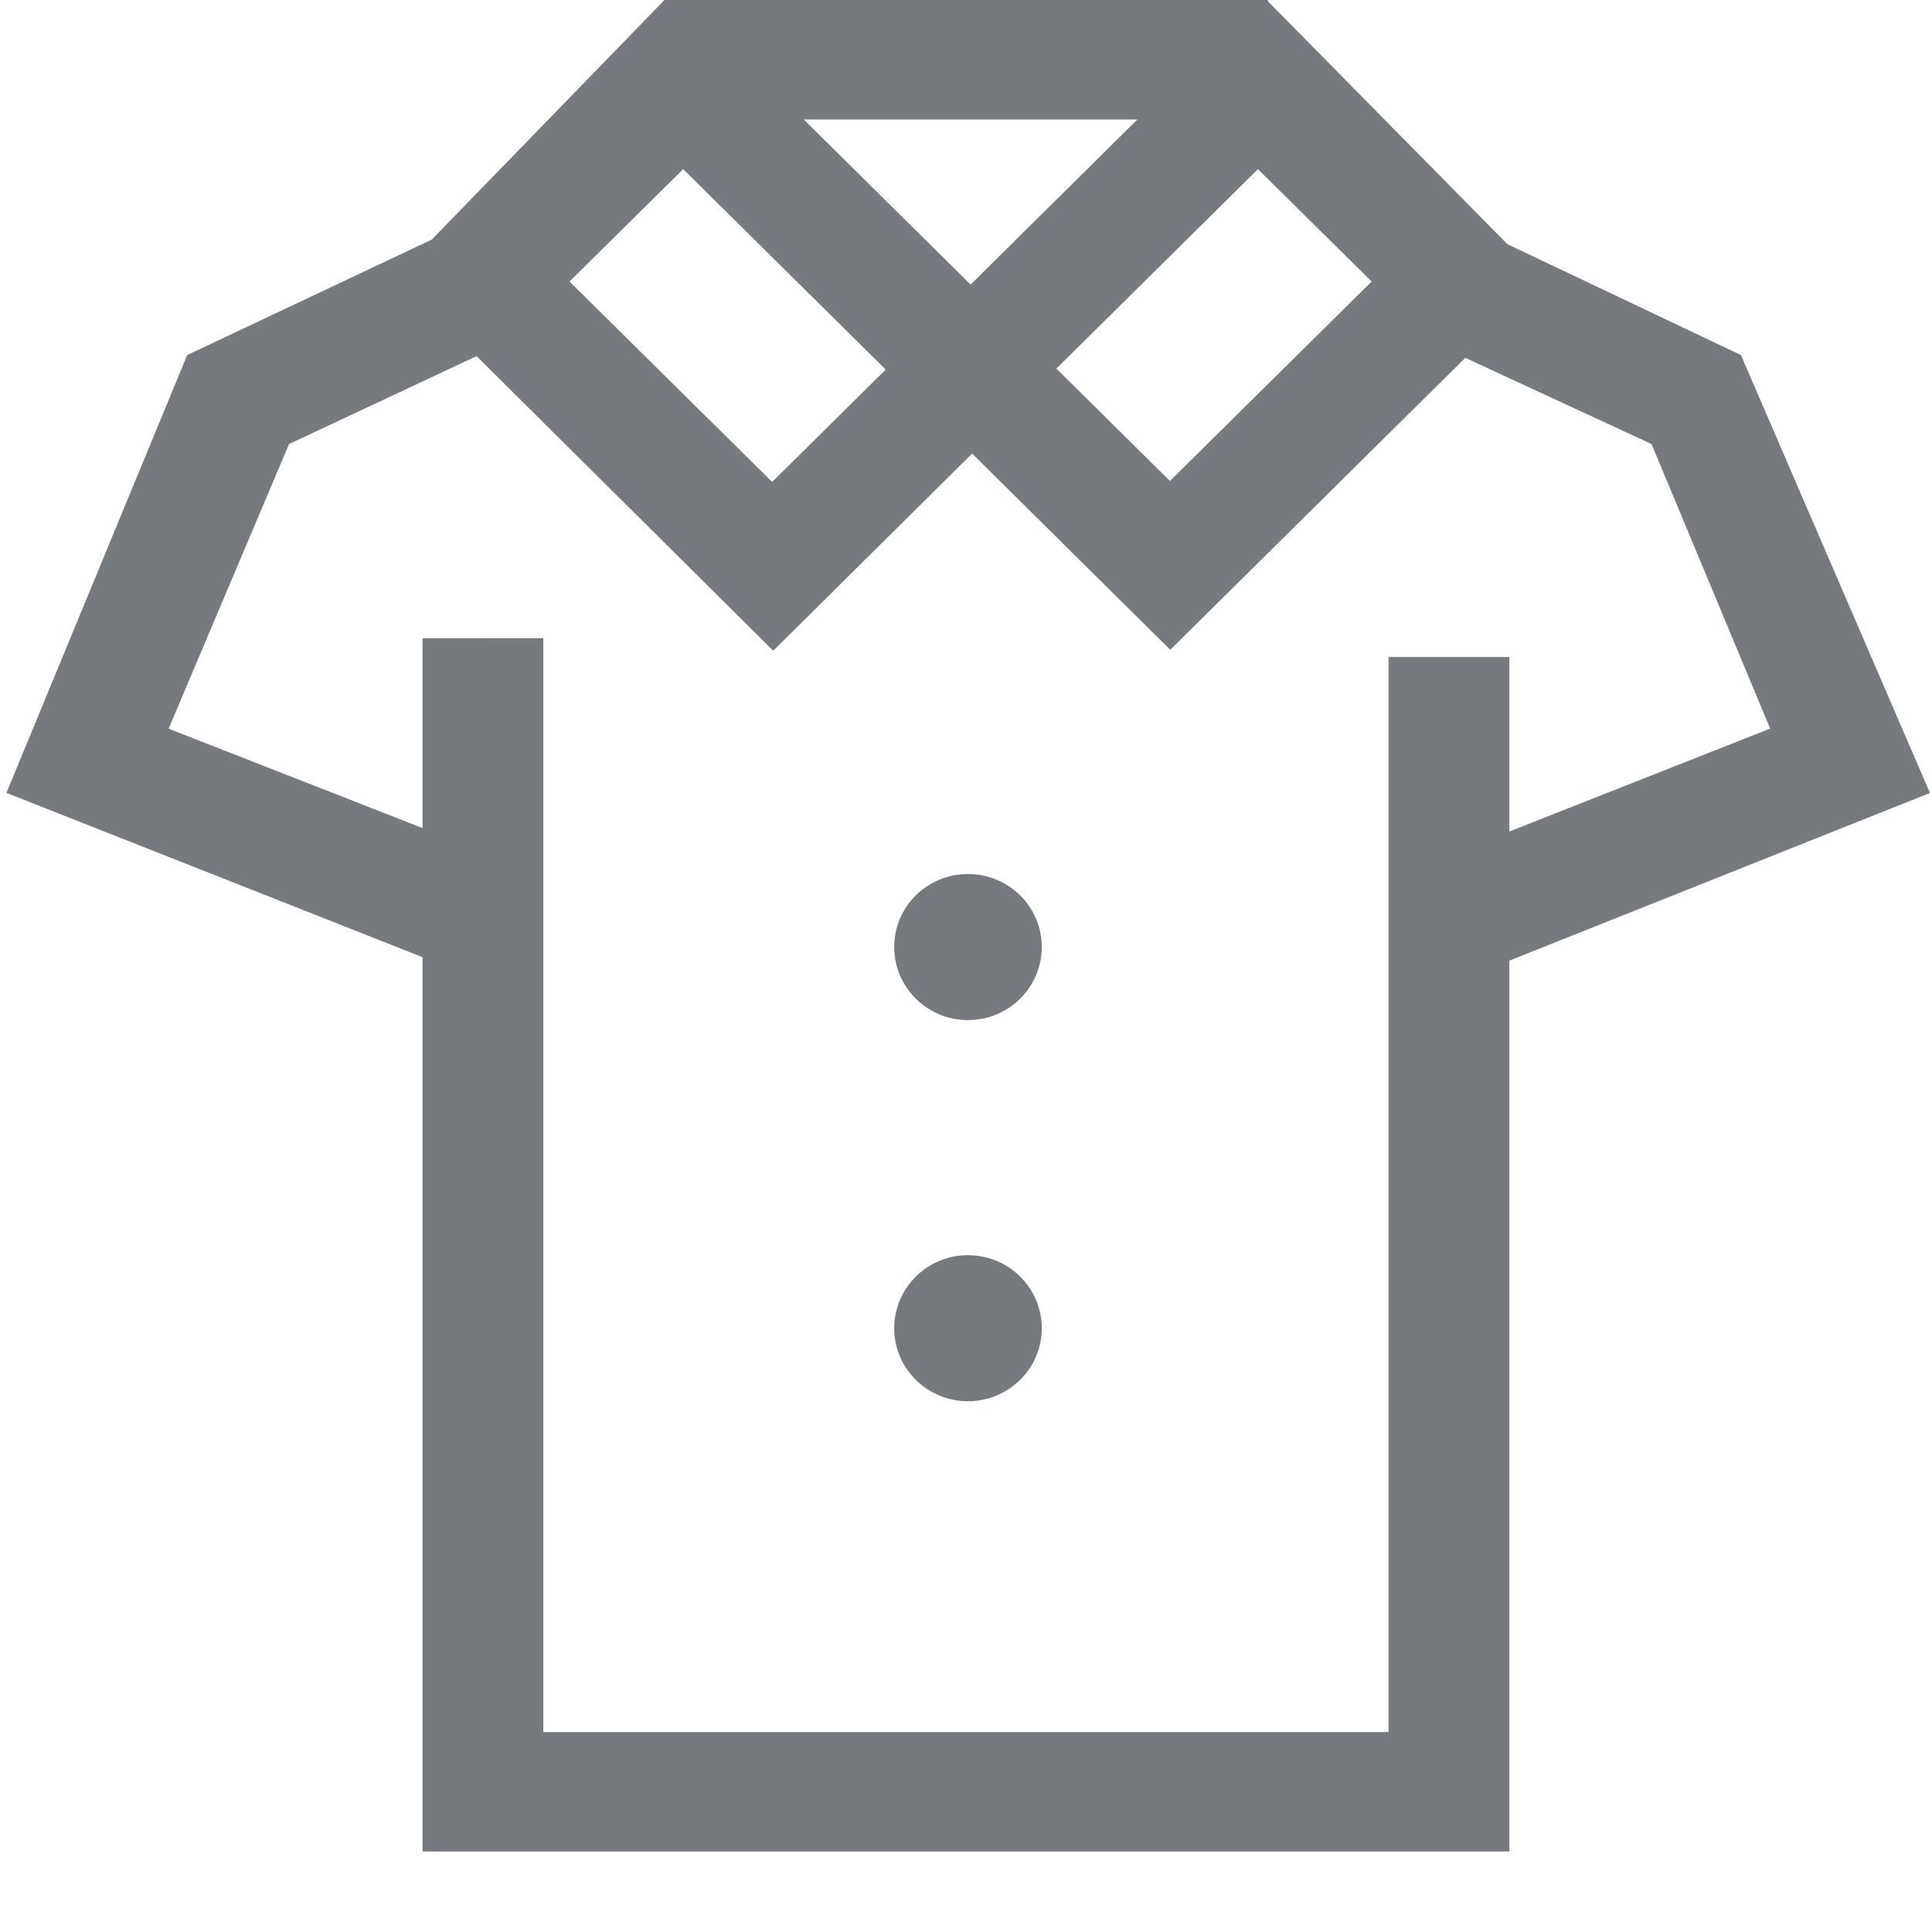 <svg width="18" height="18" viewBox="0 0 18 18" fill="none" xmlns="http://www.w3.org/2000/svg">
<path fill-rule="evenodd" clip-rule="evenodd" d="M17.981 7.388L16.22 3.308L14.044 2.275L11.812 0.011V0H6.187V0.004L4.023 2.232L1.744 3.308L0.06 7.387L3.937 8.918V17.25H14.062V8.95L17.981 7.388ZM8.252 3.443L7.194 4.49L5.306 2.623L6.365 1.576L8.252 3.443ZM7.488 1.113H10.597L9.043 2.651L7.488 1.113ZM9.842 3.434L11.72 1.576L12.779 2.623L10.9 4.481L9.842 3.434ZM12.937 16.137H5.062V5.946L3.937 5.947V7.715L1.571 6.789L2.693 4.137L4.44 3.318L7.204 6.063L9.057 4.226L10.903 6.054L13.652 3.334L15.387 4.137L16.492 6.788L14.062 7.747V6.121H12.937V16.137Z" fill="#767A7F"/>
<path d="M9.018 9.504C9.398 9.504 9.706 9.199 9.706 8.823C9.706 8.447 9.398 8.143 9.018 8.143C8.639 8.143 8.331 8.447 8.331 8.823C8.331 9.199 8.639 9.504 9.018 9.504Z" fill="#767A7F"/>
<path d="M9.018 13.055C9.398 13.055 9.706 12.751 9.706 12.375C9.706 11.999 9.398 11.694 9.018 11.694C8.639 11.694 8.331 11.999 8.331 12.375C8.331 12.751 8.639 13.055 9.018 13.055Z" fill="#767A7F"/>
</svg>
